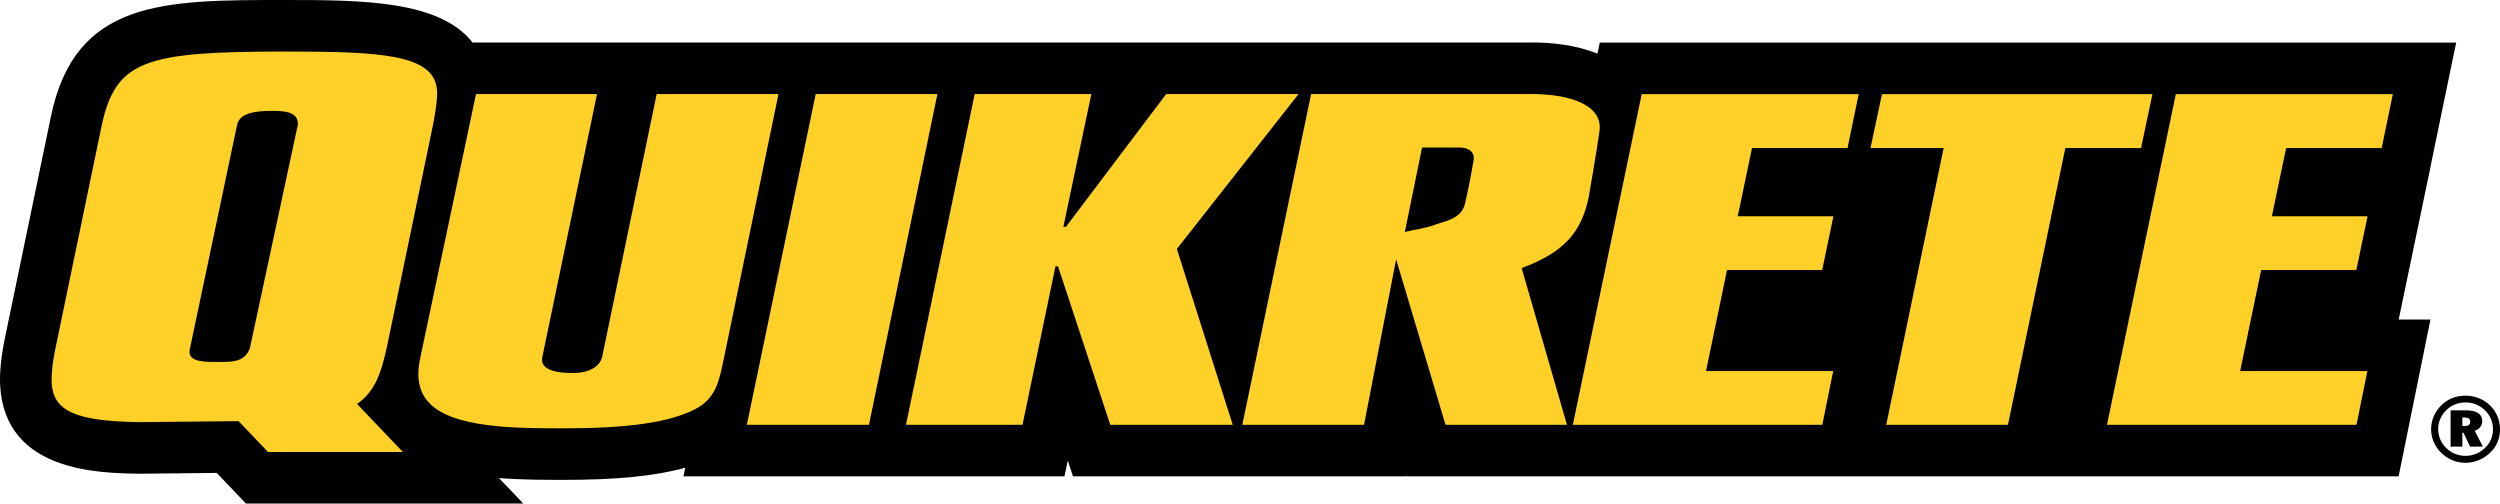<?xml version="1.0" encoding="UTF-8"?>
<svg xmlns="http://www.w3.org/2000/svg" xmlns:xlink="http://www.w3.org/1999/xlink" width="388.33pt" height="78.215pt" viewBox="0 0 388.33 78.215" version="1.1">
<defs>
<clipPath id="clip1">
  <path d="M 0 0 L 388.328 0 L 388.328 78.215 L 0 78.215 Z M 0 0 "/>
</clipPath>
</defs>
<g id="surface1">
<g clip-path="url(#clip1)" clip-rule="nonzero">
<path style=" stroke:none;fill-rule:nonzero;fill:rgb(0%,0%,0%);fill-opacity:1;" d="M 387.238 66.656 C 387.238 65.543 386.793 64.504 386 63.738 C 385.176 62.934 384.145 62.512 382.98 62.512 C 381.805 62.512 380.773 62.926 379.988 63.707 C 379.172 64.508 378.723 65.566 378.723 66.656 C 378.723 67.75 379.16 68.793 379.973 69.59 C 380.789 70.383 381.84 70.809 382.98 70.809 C 384.102 70.809 385.164 70.383 386.012 69.57 C 386.812 68.812 387.238 67.82 387.238 66.656 M 388.336 66.684 C 388.336 68.117 387.793 69.375 386.793 70.324 C 385.738 71.34 384.363 71.891 382.961 71.891 C 381.551 71.891 380.242 71.348 379.211 70.344 C 378.18 69.348 377.629 68.055 377.629 66.684 C 377.629 65.297 378.18 63.973 379.215 62.953 C 380.191 61.984 381.504 61.457 382.961 61.457 C 384.418 61.457 385.766 61.984 386.793 62.984 C 387.781 63.945 388.336 65.27 388.336 66.684 M 383.711 65.5 C 383.711 65.039 383.398 64.844 382.758 64.844 L 382.48 64.844 L 382.48 66.176 L 382.863 66.176 C 383.414 66.176 383.711 65.934 383.711 65.5 M 384.402 66.922 L 385.676 69.375 L 383.688 69.375 L 382.656 67.215 L 382.48 67.215 L 382.48 69.375 L 380.656 69.375 L 380.656 63.738 L 383.039 63.738 C 384.715 63.738 385.574 64.332 385.574 65.395 C 385.574 66.105 385.164 66.656 384.402 66.922 M 377.605 25.59 L 372.594 49.629 L 377.527 49.629 L 372.582 73.992 L 218.57 73.992 L 218.52 73.816 L 218.484 73.992 L 166.672 73.992 L 165.859 71.531 L 165.348 73.992 L 106.164 73.992 L 106.441 72.652 C 101.777 73.949 95.809 74.539 87.609 74.539 C 84.609 74.539 80.906 74.531 77.508 74.258 L 81.281 78.215 L 38.199 78.215 L 33.668 73.461 L 21.699 73.582 C 15.309 73.492 0.785 73.293 0.023 59.914 C -0.09 57.793 0.207 55.066 0.871 52 L 7.918 18.051 C 11.699 0 25.305 0 44.137 0 C 56.066 0 68.281 0.031 73.398 6.605 L 237.191 6.605 C 237.301 6.602 237.621 6.594 237.945 6.594 C 241.02 6.594 244.777 6.969 248.137 8.336 L 248.496 6.613 L 381.52 6.613 L 377.594 25.59 "/>
</g>
<path style=" stroke:none;fill-rule:nonzero;fill:rgb(100%,81.96%,15.686%);fill-opacity:1;" d="M 201.703 14.613 L 181.145 14.613 L 165.574 35.234 L 165.176 35.234 L 169.52 14.613 L 151.398 14.613 L 140.73 65.984 L 158.832 65.984 L 163.945 41.375 L 164.344 41.375 L 172.461 65.984 L 191.484 65.984 L 182.805 38.668 Z M 126.703 14.613 L 116.008 65.984 L 134.977 65.984 L 145.609 14.613 Z M 369.953 22.996 L 371.684 14.625 L 337.973 14.625 L 327.281 65.984 L 366.039 65.984 L 367.73 57.637 L 347.969 57.637 L 351.23 41.938 L 366.016 41.938 L 367.754 33.598 L 352.895 33.598 L 355.109 22.996 Z M 244.312 65.984 L 283.062 65.984 L 284.758 57.637 L 265 57.637 L 268.266 41.938 L 283.047 41.938 L 284.785 33.598 L 269.93 33.598 L 272.141 22.996 L 286.98 22.996 L 288.715 14.625 L 255.008 14.625 Z M 334.34 14.625 L 292.328 14.625 L 290.551 22.996 L 301.91 22.996 L 292.992 65.984 L 311.902 65.984 L 320.816 22.996 L 332.574 22.996 Z M 228.898 24.859 C 229.102 23.594 228.109 22.918 226.727 22.918 L 220.895 22.918 L 218.215 36.031 C 219.777 35.645 221.438 35.465 222.859 34.926 C 224.473 34.316 227.062 34.047 227.594 31.512 C 227.594 31.512 228.457 27.719 228.898 24.859 M 236.359 41.641 L 243.398 65.984 L 224.539 65.984 L 216.867 40.297 L 216.863 40.297 L 211.879 65.984 L 192.969 65.984 L 203.656 14.613 L 237.188 14.613 C 242.621 14.473 249.078 15.828 248.453 20.375 C 248.09 23.074 246.789 30.559 246.789 30.559 C 245.656 36.117 242.914 39.211 236.359 41.641 M 46.27 19.352 C 46.352 17.434 44.375 17.219 42.27 17.219 C 39.531 17.219 37.234 17.594 36.84 19.352 L 29.496 54.184 C 29.031 56.023 31.156 56.223 33.273 56.223 C 36.008 56.223 37.844 56.359 38.793 54.184 Z M 55.461 62.746 L 62.578 70.207 L 41.629 70.207 L 37.062 65.418 L 21.621 65.57 C 11.543 65.434 8.262 63.75 8.02 59.461 C 7.965 58.406 8.102 56.441 8.699 53.699 L 15.758 19.68 C 17.926 9.344 22.508 8.008 44.137 8.008 C 59.051 8.008 67.566 8.363 67.891 14.125 C 67.961 15.383 67.691 17.219 67.203 19.68 L 60.141 53.699 C 59.234 57.926 58.223 60.867 55.461 62.746 M 120.922 14.613 L 112.551 55.141 C 111.758 59 111.328 61.816 107.984 63.555 C 103.91 65.664 97.348 66.531 87.609 66.531 C 84.629 66.531 80.953 66.531 77.793 66.254 C 67.828 65.391 63.879 62.332 65.25 55.727 L 73.938 14.613 L 92.734 14.613 L 84.25 55.422 C 83.742 57.559 86.703 57.945 88.895 57.945 C 91.465 57.945 93.168 57 93.535 55.422 L 102.004 14.613 "/>
</g>
</svg>
